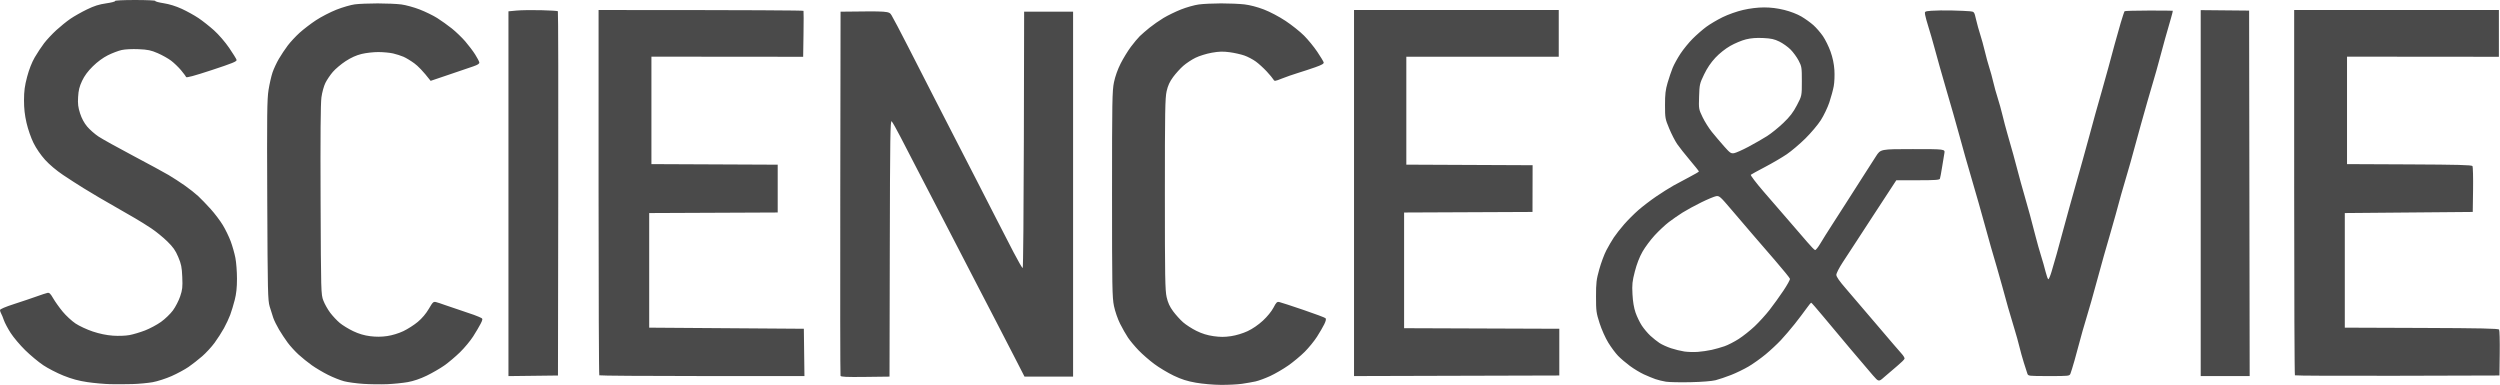 <svg height="346" viewBox="0 0 2247 346" width="2247" xmlns="http://www.w3.org/2000/svg"><path d="m119 345.193c-5.775.169-14.775.208-20 .086s-14.436-.947-20.47-1.834c-7.852-1.154-13.978-2.822-21.557-5.868-5.823-2.341-14.045-6.589-18.271-9.44-4.225-2.852-11.46-8.887-16.077-13.411s-10.489-11.482-13.049-15.462-5.306-9.155-6.102-11.5-1.903-5.045-2.46-6c-.558-.955-1.014-2.339-1.014-3.076 0-.833 4.814-2.893 12.75-5.454 7.013-2.264 16.125-5.337 20.25-6.83s8.456-2.911 9.624-3.152c1.705-.351 2.728.617 5.191 4.906 1.687 2.938 5.522 8.311 8.523 11.941 3.001 3.629 8.194 8.426 11.54 10.661 3.346 2.234 10.31 5.47 15.474 7.191 6.159 2.052 12.393 3.34 18.115 3.744 5.109.36 11.274.143 14.878-.524 3.385-.627 9.678-2.5 13.984-4.162 4.306-1.661 10.782-5.128 14.391-7.703 3.608-2.575 8.423-7.212 10.699-10.304 2.277-3.092 5.198-8.744 6.492-12.562 2.044-6.032 2.294-8.314 1.908-17.44-.379-8.968-.909-11.598-3.632-18.028-2.537-5.99-4.567-8.871-9.938-14.109-3.712-3.62-10.124-8.834-14.249-11.588s-10.65-6.825-14.5-9.047c-3.85-2.223-11.5-6.63-17-9.794-5.5-3.165-12.475-7.188-15.5-8.941s-9.325-5.544-14-8.424-12.907-8.187-18.294-11.793c-5.955-3.986-12.305-9.336-16.202-13.648-3.861-4.272-7.987-10.28-10.377-15.11-2.265-4.576-4.956-12.311-6.269-18.018-1.636-7.111-2.294-13.033-2.277-20.5.02-8.224.624-12.763 2.787-20.938 1.756-6.633 4.257-13.011 6.862-17.5 2.254-3.884 6.035-9.596 8.401-12.693 2.367-3.097 7.329-8.404 11.027-11.793s9.397-7.986 12.664-10.215c3.266-2.23 9.908-5.986 14.759-8.347 6.585-3.205 10.987-4.601 17.365-5.506 4.7-.668 8.296-1.617 7.991-2.111-.32-.517 7.326-.897 18.063-.897 10.24 0 18.386.375 18.103.834-.284.458 3.073 1.383 7.46 2.054 5.071.777 11.021 2.622 16.339 5.067 4.6 2.115 11.357 5.854 15.016 8.309 3.659 2.454 9.941 7.417 13.959 11.027 4.196 3.771 9.977 10.465 13.582 15.728 3.452 5.04 6.463 9.91 6.691 10.822.341 1.36-3.683 3.008-22.293 9.131-15.859 5.217-22.832 7.102-23.117 6.248-.224-.673-2.283-3.454-4.574-6.18s-6.302-6.569-8.912-8.541c-2.611-1.972-8.011-4.997-12-6.723-6.076-2.629-8.863-3.21-17.166-3.58-5.782-.258-12.144.058-15.267.757-2.944.659-8.499 2.771-12.344 4.695-4.396 2.199-9.426 5.897-13.556 9.966-4.506 4.441-7.538 8.549-9.668 13.101-2.386 5.098-3.208 8.44-3.556 14.45-.361 6.234-.002 9.222 1.774 14.743 1.444 4.492 3.685 8.66 6.378 11.861 2.283 2.715 6.851 6.731 10.151 8.924 3.3 2.194 17.25 9.942 31 17.219 13.75 7.276 28.15 15.093 32 17.371 3.85 2.277 10.375 6.51 14.5 9.405 4.125 2.896 9.573 7.188 12.106 9.538 2.534 2.351 7.595 7.59 11.247 11.643 3.653 4.052 8.581 10.577 10.952 14.5 2.37 3.922 5.56 10.506 7.087 14.631s3.414 10.802 4.192 14.838c.779 4.036 1.416 12.401 1.416 18.59 0 8.019-.581 13.525-2.022 19.162-1.113 4.351-2.943 10.385-4.068 13.41s-3.654 8.425-5.621 12-5.767 9.487-8.445 13.138c-2.677 3.651-7.675 9.078-11.106 12.059s-8.938 7.286-12.238 9.567c-3.3 2.282-10.17 5.994-15.266 8.25s-12.746 4.725-17 5.487-12.459 1.523-18.234 1.692zm268.065-272.522c-6.932-8.928-11.485-13.395-14.588-15.688-3.104-2.293-7.519-4.976-9.81-5.961-2.292-.986-6.506-2.334-9.366-2.995-2.859-.661-8.795-1.218-13.19-1.237s-11.195.75-15.11 1.71c-4.784 1.172-9.489 3.292-14.345 6.462-3.974 2.594-9.132 6.927-11.462 9.627-2.33 2.701-5.353 7.169-6.719 9.929-1.396 2.822-2.961 8.511-3.575 13-.743 5.427-.982 35.032-.747 92.482.343 83.449.374 84.57 2.484 90.143 1.175 3.103 3.96 8.053 6.19 11 2.23 2.946 6.105 7.066 8.612 9.156 2.507 2.089 7.916 5.393 12.019 7.342 5.101 2.422 9.926 3.853 15.252 4.523 5.342.671 10.147.636 15.29-.113 4.505-.656 10.296-2.415 14.5-4.405 3.85-1.822 9.7-5.565 13-8.318 3.824-3.19 7.422-7.445 9.92-11.732 3.574-6.133 4.149-6.67 6.5-6.081 1.419.355 5.055 1.555 8.08 2.666 3.025 1.11 8.875 3.093 13 4.405s9.975 3.307 13 4.432 6.103 2.421 6.84 2.878c1.082.673.923 1.648-.824 5.074-1.19 2.332-4.215 7.456-6.721 11.385-2.506 3.93-7.844 10.353-11.863 14.274s-10.372 9.277-14.119 11.903c-3.747 2.627-10.863 6.736-15.813 9.133-5.812 2.814-11.833 4.86-17 5.777-4.4.78-12.725 1.617-18.5 1.86-5.775.242-15.45.113-21.5-.287-6.05-.401-13.795-1.454-17.211-2.341-3.417-.887-9.942-3.486-14.5-5.776-4.559-2.29-11.133-6.191-14.609-8.669-3.477-2.478-8.823-6.792-11.882-9.587-3.058-2.795-7.414-7.571-9.679-10.612-2.265-3.042-5.804-8.389-7.864-11.883s-4.38-8.22-5.155-10.503-2.217-6.849-3.205-10.148c-1.657-5.531-1.826-12.938-2.179-95.496-.329-77.092-.169-90.839 1.16-99.159.848-5.313 2.446-12.345 3.552-15.627 1.105-3.281 3.691-8.834 5.746-12.34s5.66-8.916 8.011-12.022 7.096-8.209 10.545-11.338c3.448-3.13 10.095-8.218 14.77-11.306 4.675-3.089 12.992-7.38 18.481-9.537 5.49-2.157 12.915-4.301 16.5-4.764 3.586-.463 12.819-.843 20.519-.843s17.24.419 21.201.933c3.96.515 11.366 2.545 16.457 4.511s12.201 5.431 15.799 7.699c3.599 2.269 9.51 6.488 13.135 9.376 3.626 2.888 9.053 8.101 12.06 11.584s7.015 8.781 8.908 11.774c1.892 2.992 3.575 6.184 3.739 7.094.22 1.214-1.243 2.186-5.5 3.657-3.189 1.101-13.097 4.472-22.016 7.491zm710.243 273.251c-6.696-.049-16.393-.891-22.397-1.95-7.92-1.395-12.963-2.998-20-6.358-5.176-2.471-13.011-7.165-17.411-10.431s-10.759-8.806-14.13-12.311c-3.372-3.504-7.647-8.626-9.5-11.382-1.854-2.755-5.061-8.38-7.127-12.5-2.129-4.243-4.513-11.145-5.5-15.921-1.584-7.66-1.743-16.855-1.743-100.569 0-83.58.161-92.921 1.737-100.569 1.076-5.224 3.358-11.631 6-16.842 2.345-4.626 6.478-11.376 9.184-15 2.707-3.624 6.313-7.939 8.012-9.589 1.7-1.65 5.632-5.061 8.737-7.58 3.105-2.518 8.737-6.447 12.515-8.73s10.907-5.749 15.842-7.703 12.123-3.974 15.973-4.489 12.85-.947 20-.96c7.15-.012 16.6.394 21 .904 4.904.568 11.676 2.342 17.5 4.582 5.526 2.127 13.683 6.429 19.5 10.284 5.5 3.646 12.94 9.568 16.532 13.16 3.593 3.593 8.951 10.132 11.908 14.532 2.956 4.4 5.559 8.701 5.784 9.558.305 1.161-1.581 2.263-7.408 4.33-4.299 1.524-11.348 3.848-15.665 5.163-4.318 1.315-10.83 3.584-14.473 5.041-6.305 2.523-6.672 2.562-7.651.823-.565-1.004-3.259-4.24-5.988-7.19s-7.105-6.938-9.725-8.862c-2.621-1.923-7.277-4.38-10.347-5.459-3.071-1.079-9.045-2.419-13.275-2.976-6.006-.792-9.539-.687-16.119.479-4.675.828-11.172 2.844-14.592 4.528-3.391 1.669-8.344 4.953-11.007 7.297-2.662 2.343-6.748 6.851-9.078 10.016-3.077 4.18-4.669 7.657-5.816 12.701-1.374 6.038-1.58 18.134-1.58 92.551s.206 86.513 1.58 92.551c1.147 5.044 2.739 8.521 5.816 12.701 2.33 3.165 6.35 7.615 8.933 9.888 2.582 2.274 7.986 5.76 12.007 7.746 5.028 2.485 9.827 3.969 15.37 4.753 6.039.854 9.986.852 15.753-.005 4.601-.685 10.58-2.491 14.868-4.492 4.437-2.071 9.692-5.675 13.777-9.449 3.917-3.62 7.781-8.365 9.5-11.665 2.564-4.926 3.182-5.5 5.396-5.015 1.375.302 11.017 3.449 21.427 6.995 10.411 3.546 19.388 6.907 19.95 7.469.696.696.345 2.417-1.103 5.396-1.169 2.406-4.131 7.504-6.582 11.328-2.452 3.824-7.393 9.889-10.982 13.478s-10.246 9.132-14.794 12.319-11.902 7.464-16.342 9.505c-4.441 2.041-10.324 4.208-13.074 4.815s-8.236 1.571-12.192 2.143c-3.955.571-12.505 1.003-19 .961zm607.104-183.922c-9.371 14.337-15.99 24.462-20.754 31.749-4.764 7.286-11.583 17.751-15.152 23.255-3.57 5.503-9.081 13.942-12.248 18.751-3.167 4.81-5.758 9.873-5.758 11.252 0 1.715 2.74 5.658 8.685 12.5 4.776 5.496 17.273 20.118 27.77 32.493s20.455 23.981 22.13 25.792c1.675 1.81 2.904 3.882 2.73 4.604-.173.723-3.182 3.691-6.687 6.597-3.504 2.905-8.659 7.314-11.456 9.798-5.084 4.515-5.084 4.515-10.262-1.388-2.847-3.247-11.937-13.926-20.199-23.733-8.262-9.806-19.451-23.165-24.866-29.685-5.415-6.521-10.104-11.885-10.42-11.921-.316-.035-2.342 2.43-4.5 5.479-2.159 3.049-6.82 9.195-10.357 13.659-3.538 4.463-9.112 10.979-12.386 14.479-3.275 3.5-9.47 9.273-13.768 12.829s-11.159 8.443-15.248 10.86-11.199 5.866-15.8 7.663c-4.601 1.798-10.841 3.906-13.866 4.685-3.291.848-12.329 1.567-22.5 1.79-9.35.205-19.331.003-22.18-.45-2.85-.452-7.125-1.504-9.5-2.336-2.376-.832-7.02-2.751-10.32-4.263s-8.925-4.903-12.5-7.534c-3.575-2.632-8.38-6.729-10.678-9.105-2.299-2.376-6.253-7.695-8.787-11.82-2.605-4.24-6.005-11.847-7.821-17.5-2.989-9.301-3.214-10.979-3.214-24 0-12.435.328-15.174 2.935-24.5 1.614-5.775 4.461-13.425 6.327-17 1.867-3.575 4.882-8.75 6.702-11.5s6.006-8.092 9.302-11.871c3.295-3.779 9.084-9.564 12.863-12.856s10.921-8.75 15.871-12.129 11.925-7.783 15.5-9.786c3.575-2.004 10.213-5.565 14.75-7.914s8.242-4.535 8.231-4.857c-.01-.323-3.623-4.849-8.03-10.058-4.406-5.208-9.568-11.733-11.471-14.5-1.902-2.766-5.145-9.079-7.206-14.029-3.621-8.698-3.748-9.406-3.761-21.073-.01-9.713.441-13.622 2.308-20 1.276-4.36 3.322-10.402 4.547-13.427 1.224-3.025 4.392-8.776 7.039-12.78 2.648-4.005 7.577-10.048 10.953-13.429 3.377-3.382 8.84-8.153 12.14-10.602s9.945-6.383 14.766-8.742c5.077-2.485 12.863-5.233 18.5-6.53 6.165-1.418 13.034-2.245 18.734-2.256 6.051-.011 12.009.728 18.185 2.257 5.527 1.368 11.659 3.729 15.398 5.928 3.418 2.01 8.285 5.509 10.816 7.776 2.53 2.267 6.363 6.683 8.517 9.814s5.235 9.376 6.847 13.879c1.951 5.451 3.114 10.983 3.482 16.564.307 4.643.045 11.135-.586 14.56-.626 3.399-2.414 9.978-3.973 14.62-1.56 4.643-4.995 11.816-7.635 15.941s-8.906 11.55-13.925 16.5c-5.02 4.95-12.557 11.331-16.751 14.18s-12.969 7.981-19.5 11.405c-6.531 3.423-12.267 6.569-12.746 6.991-.48.422 4.681 7.215 11.469 15.095 6.787 7.881 17.079 19.768 22.871 26.416s13.175 15.198 16.407 19c3.231 3.802 6.381 7.026 7 7.163.618.138 2.784-2.562 4.812-6 2.029-3.437 6.569-10.684 10.089-16.104 3.521-5.42 9.511-14.753 13.312-20.74s10.389-16.297 14.64-22.91c4.25-6.613 9.591-14.942 11.867-18.51 4.139-6.486 4.139-6.486 33.152-6.486 29.014 0 29.014 0 28.338 3.75-.371 2.063-1.307 7.751-2.078 12.642-.772 4.891-1.638 9.503-1.924 10.25-.414 1.079-4.489 1.358-19.846 1.358zm-948.912-151.5c43.45-.539 43.45-.539 45.824 3.231 1.305 2.073 8.061 14.909 15.013 28.525 6.951 13.616 17.365 33.981 23.141 45.255 5.776 11.275 14.555 28.372 19.51 37.995 4.954 9.623 13.229 25.708 18.388 35.745 5.16 10.037 13.164 25.674 17.788 34.749s11.751 22.913 15.839 30.75c4.087 7.837 7.782 14.25 8.21 14.25s.893-51.863 1.033-115.25l.254-115.25h22 22v164 164h-21.831-21.831l-8.713-17c-4.792-9.35-12.402-24.089-16.911-32.754-4.51-8.664-11.809-22.724-16.22-31.243s-11.857-22.909-16.545-31.977-13.438-25.956-19.444-37.529c-6.005-11.573-14.535-28.008-18.955-36.523-4.419-8.515-10.991-21.217-14.603-28.228-3.613-7.01-7.214-13.403-8.003-14.206-1.247-1.269-1.469 13.671-1.69 114l-.254 115.46-21.774.27c-16.877.209-21.882-.016-22.257-1-.265-.699-.367-74.62-.226-164.27zm-298.5 327.538v-327.867l7.294-.684c4.011-.376 13.874-.527 21.918-.335 8.043.191 14.888.612 15.209.934.322.323.471 74.123.332 164l-.253 163.414-22.25.269zm81-329.038c142.509 0 184.021.337 184.191.75s.17 9.871.001 21.02l-.309 20.27-68.191-.061-68.192-.061v48.291 48.291l56.75.258 56.75.259v21.483 21.484l-57.75.258-57.75.258v51.5 51.5l69.5.5 69.5.5.27 21.25.27 21.25h-91.853c-50.52 0-92.154-.3-92.52-.667-.367-.366-.667-74.391-.667-164.5zm679 329.01v-329.01h92 92v21 21h-68.5-68.5v48.492 48.491l56.75.259 56.75.258-.049 21-.048 21-57.702.258-57.701.258v51.985 51.985l69.75.257 69.75.257v21 21l-92.25.255zm624.497-.01c-18.337 0-18.555-.025-19.322-2.25-.426-1.237-1.838-5.625-3.138-9.75-1.299-4.125-3.115-10.65-4.034-14.5-.92-3.85-2.861-10.825-4.314-15.5-1.454-4.675-4.058-13.45-5.789-19.5-1.73-6.05-4.152-14.825-5.383-19.5s-3.397-12.325-4.813-17c-1.417-4.675-3.784-12.775-5.26-18-1.477-5.225-3.916-14-5.421-19.5-1.506-5.5-3.957-14.275-5.449-19.5-1.491-5.225-4.225-14.675-6.074-21s-4.585-15.775-6.08-21c-1.494-5.225-3.926-14-5.404-19.5s-3.937-14.275-5.464-19.5c-1.526-5.225-4.27-14.675-6.095-21-1.826-6.325-4.54-15.775-6.032-21-1.491-5.225-3.795-13.55-5.118-18.5s-3.546-12.6-4.939-17c-1.394-4.4-2.774-9.421-3.067-11.158-.533-3.158-.533-3.158 5.833-3.687 3.501-.292 11.766-.399 18.366-.24 6.6.16 13.792.469 15.981.688 3.982.397 3.982.397 5.643 7.569.914 3.945 2.6 10.02 3.747 13.5 1.147 3.481 2.993 10.183 4.101 14.894 1.109 4.711 2.914 11.304 4.013 14.651s2.695 9.167 3.548 12.934c.852 3.767 2.645 10.224 3.983 14.349s3.282 11.1 4.32 15.5c1.037 4.4 3.059 12.05 4.493 17s3.802 13.275 5.262 18.5 3.51 12.875 4.555 17 3.223 12 4.839 17.5 4.088 14.275 5.494 19.5c1.405 5.225 3.705 14 5.111 19.5 1.407 5.5 3.632 13.375 4.945 17.5 1.314 4.125 3.135 10.538 4.048 14.25s2.03 6.75 2.481 6.75 1.735-3.038 2.852-6.75 3.235-11.025 4.707-16.25c1.471-5.225 4.107-14.9 5.857-21.5s4.212-15.6 5.472-20 3.973-14.075 6.03-21.5 4.716-16.875 5.91-21c1.193-4.125 3.672-13.125 5.509-20s4.535-16.775 5.996-22 4.014-14.225 5.672-20 4.36-15.45 6.005-21.5 4.134-15.275 5.532-20.5 3.865-13.969 5.483-19.432 3.198-10.188 3.512-10.5c.313-.312 10.094-.581 21.734-.596 11.641-.015 21.324.069 21.518.186.194.118-.561 3.281-1.678 7.028-1.117 3.748-3.478 11.989-5.248 18.314-1.769 6.325-4.212 15.325-5.428 20-1.217 4.675-3.373 12.325-4.792 17s-3.785 12.775-5.258 18-4.209 14.9-6.079 21.5-4.778 17.175-6.463 23.5c-1.684 6.325-4.352 15.775-5.928 21s-4.068 13.775-5.536 19c-1.469 5.225-3.682 13.325-4.917 18-1.236 4.675-3.409 12.325-4.831 17-1.421 4.675-4.016 13.675-5.766 20-1.751 6.325-4.419 16-5.93 21.5s-3.939 14.275-5.395 19.5c-1.457 5.225-3.835 13.325-5.286 18s-3.626 12.325-4.834 17-3.415 12.775-4.906 18c-1.49 5.225-3.12 10.513-3.622 11.75-.901 2.22-1.163 2.25-19.459 2.25zm136.503 0v-328.898l21.75.209 21.75.209.253 164.24.253 164.24h-22.003zm84-329h184v21.02 21.02l-68.25-.061-68.25-.061v48.291 48.291l55.946.258c43.197.2 56.138.542 56.789 1.5.463.683.713 10.242.554 21.242l-.289 20-57.5.5-57.5.5v51.5 51.5l68.945.257c53.625.2 69.124.533 69.746 1.5.441.684.691 10.243.555 21.243l-.246 20-91.578.255c-50.368.141-91.88-.047-92.25-.416-.37-.37-.672-74.397-.672-164.506zm-536 307.277c3.575-.264 9.2-1.085 12.5-1.825 3.3-.741 8.496-2.214 11.547-3.275 3.05-1.061 8.752-3.984 12.669-6.495 3.918-2.511 10.372-7.63 14.343-11.374s10.028-10.408 13.462-14.808 9.028-12.167 12.432-17.261 6.045-9.89 5.868-10.659c-.176-.769-6.096-8.076-13.155-16.239-7.058-8.163-16.517-19.116-21.02-24.341-4.502-5.225-12.902-15.051-18.666-21.835-9.773-11.503-10.683-12.303-13.486-11.853-1.654.266-7.694 2.788-13.423 5.605-5.728 2.817-13.288 6.935-16.798 9.152s-9.031 6.045-12.268 8.508c-3.238 2.462-8.955 7.806-12.705 11.875-3.749 4.07-8.709 10.724-11.021 14.788-2.706 4.756-5.152 11.069-6.866 17.722-2.309 8.964-2.593 11.673-2.139 20.436.348 6.717 1.278 12.28 2.773 16.602 1.238 3.575 3.773 8.819 5.634 11.653s5.335 6.95 7.718 9.147 6.081 5.135 8.217 6.53c2.136 1.394 6.75 3.488 10.254 4.653 3.503 1.165 8.903 2.491 12 2.946 3.096.456 8.555.612 12.13.348zm32.546-178.593c1.675-.271 7.525-2.873 13-5.784s12.997-7.23 16.716-9.597c3.72-2.368 10.269-7.655 14.554-11.749 5.958-5.693 8.836-9.44 12.237-15.932 4.447-8.488 4.447-8.488 4.447-21.569 0-12.514-.126-13.321-2.921-18.658-1.606-3.068-4.873-7.531-7.26-9.918s-6.887-5.586-9.999-7.109c-4.533-2.218-7.429-2.853-14.562-3.194-6.165-.295-10.949.079-15.555 1.216-3.659.903-9.977 3.544-14.04 5.868-4.484 2.566-9.753 6.755-13.406 10.661-4.007 4.283-7.394 9.299-10.136 15.007-3.947 8.22-4.132 9.039-4.477 19.83-.356 11.116-.317 11.346 3.11 18.5 1.908 3.984 5.67 9.967 8.358 13.296 2.688 3.328 7.588 9.105 10.888 12.837 5.402 6.11 6.304 6.737 9.046 6.295z" fill="#4a4a4a"/></svg>